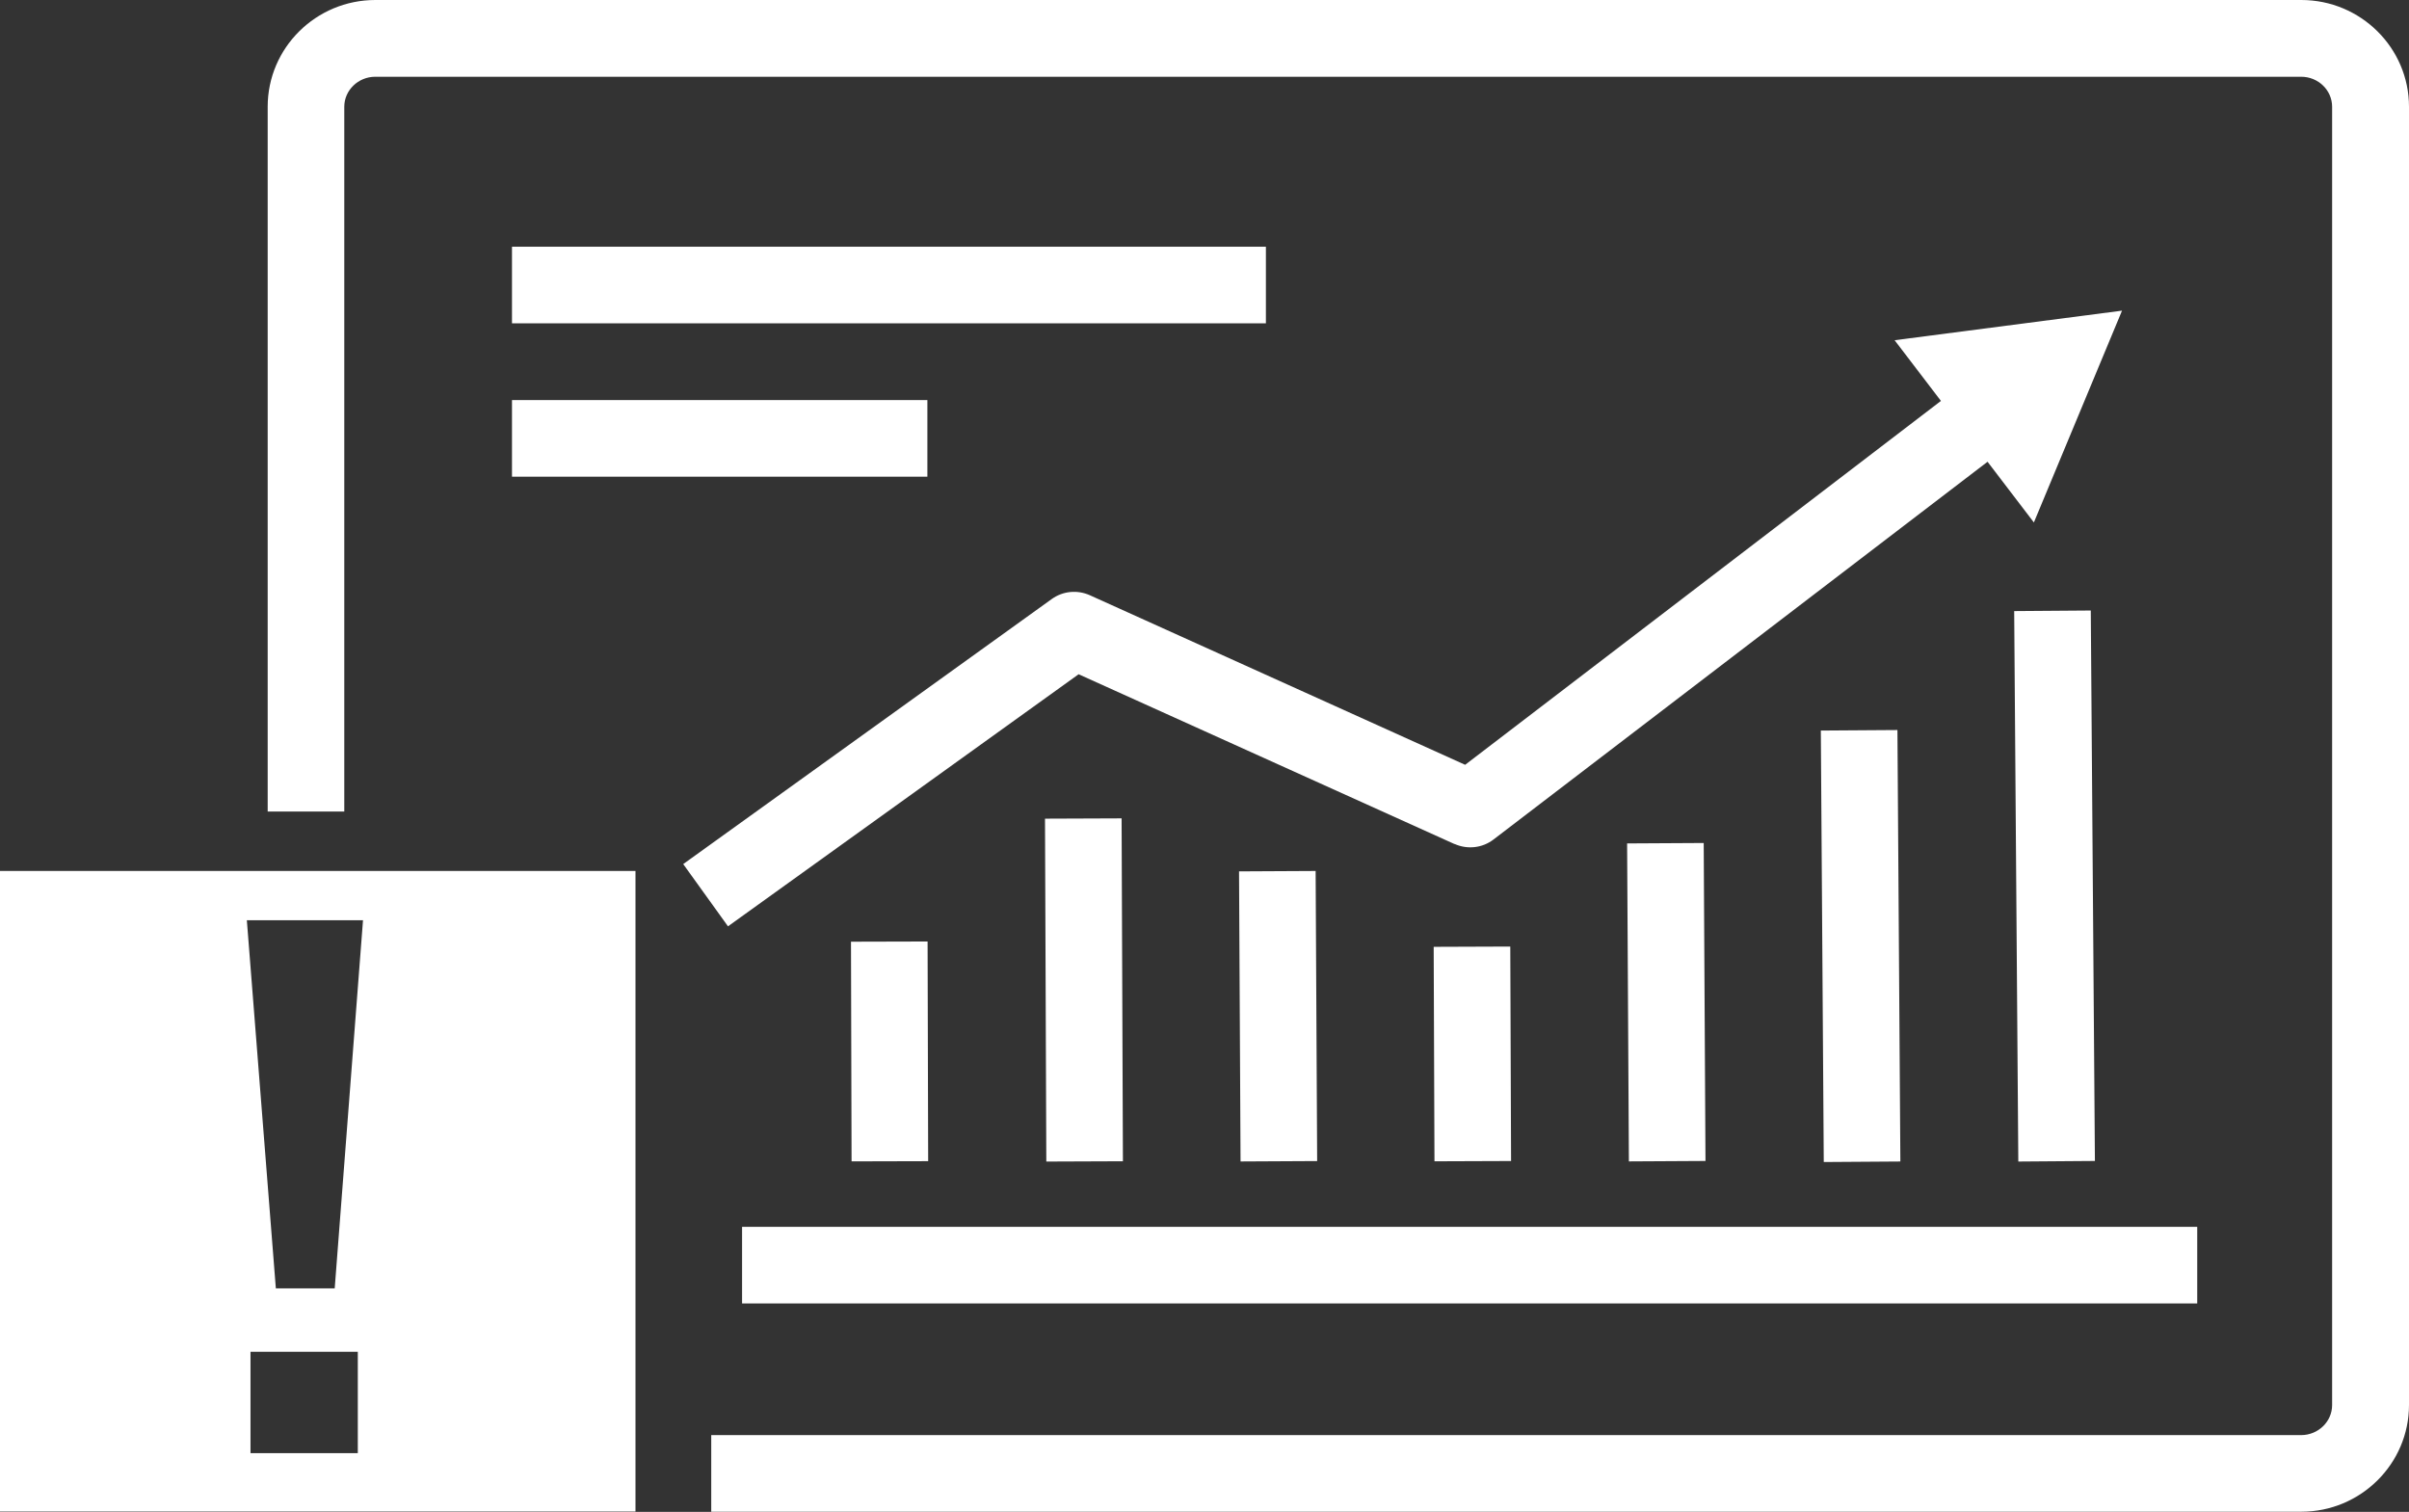 <?xml version="1.0" encoding="UTF-8"?>
<svg id="Layer_2" xmlns="http://www.w3.org/2000/svg" viewBox="0 0 171.08 107.36">
  <rect x="0" y="0" width="171.08" height="107.36" fill="#333333" stroke="none"/>
  <defs>
    <style>
      .cls-1 {
        fill: #fff;
      }
    </style>
  </defs>
  <g id="Layer_1-2" data-name="Layer_1">
    <g>
      <path class="cls-1" d="M163.43,0H26.66c-4.22,0-7.65,3.4-7.65,7.58v50.05h5.44V7.58c0-1.17.99-2.13,2.2-2.13h136.77c1.22,0,2.2.96,2.2,2.13v92.2c0,1.17-.99,2.13-2.2,2.13H50.51v5.44h112.92c4.22,0,7.65-3.4,7.65-7.58V7.58c0-4.18-3.43-7.58-7.65-7.58Z"/>
      <rect class="cls-1" x="52.7" y="87.12" width="103.34" height="5.44"/>
      <path class="cls-1" d="M103.3,59.93c.91.41,1.98.29,2.77-.32l35.08-26.82,3.29,4.31,6.26-15.04-16.15,2.1,3.29,4.31-33.79,25.84-26.65-12.04c-.89-.4-1.92-.3-2.71.27l-26.17,18.82,3.18,4.42,24.9-17.9,26.7,12.06h0Z"/>
      <rect class="cls-1" x="74.26" y="58.12" width="5.44" height="24.35" transform="translate(-.27 .3) rotate(-.22)"/>
      <rect class="cls-1" x="60.46" y="66.86" width="5.44" height="15.6" transform="translate(-.2 .17) rotate(-.15)"/>
      <rect class="cls-1" x="36.36" y="17.52" width="53.54" height="5.44"/>
      <rect class="cls-1" x="88.05" y="61.86" width="5.44" height="20.6" transform="translate(-.38 .48) rotate(-.3)"/>
      <rect class="cls-1" x="101.84" y="67.23" width="5.44" height="15.23" transform="translate(-.27 .38) rotate(-.21)"/>
      <rect class="cls-1" x="115.62" y="59.88" width="5.44" height="22.58" transform="translate(-.4 .66) rotate(-.32)"/>
      <rect class="cls-1" x="129.41" y="51.86" width="5.44" height="30.64" transform="translate(-.45 .9) rotate(-.39)"/>
      <rect class="cls-1" x="143.19" y="43.37" width="5.44" height="39.09" transform="translate(-.47 1.1) rotate(-.43)"/>
      <rect class="cls-1" x="36.36" y="28.41" width="29.5" height="5.44"/>
      <path class="cls-1" d="M17.53,65.35l2.06,26.14h4.18l2.01-26.14h-8.25ZM17.79,95.99v7.2h7.62v-7.2h-7.62ZM45.13,107.34H0v-45.49h45.13v45.49Z"/>
    </g>
  </g>
</svg>